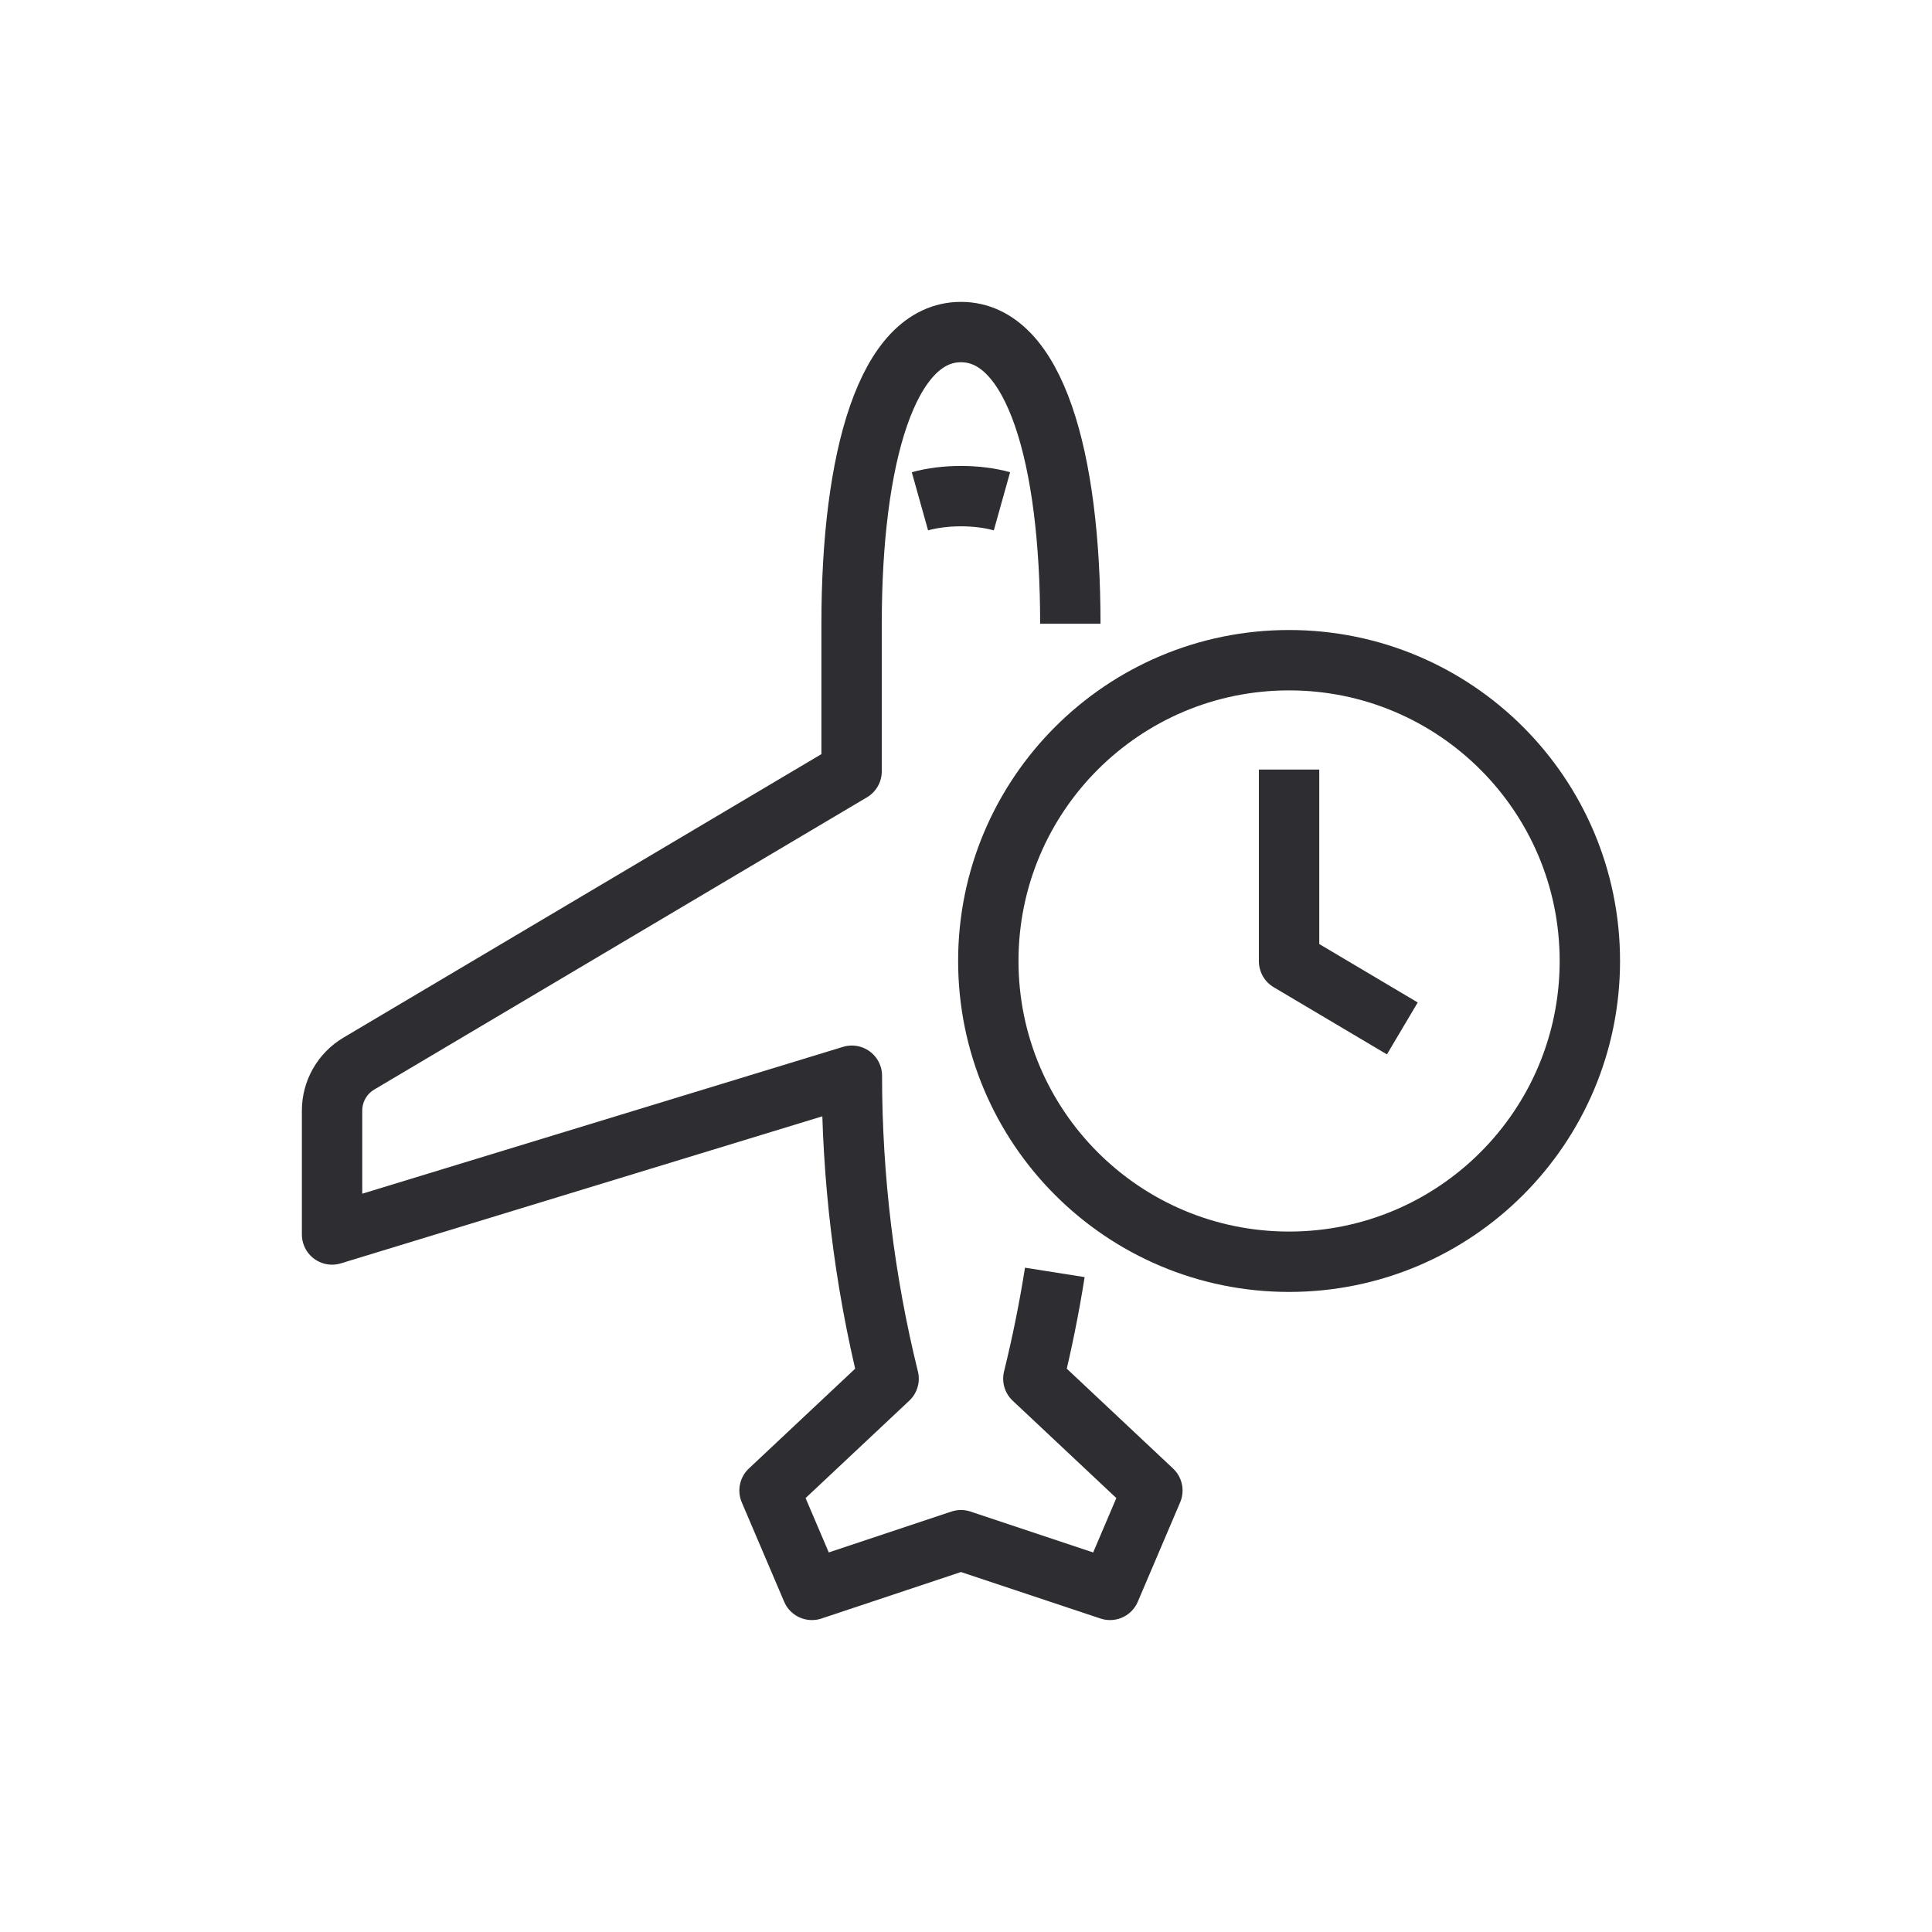 <svg width="64" height="64" viewBox="0 0 64 64" fill="none" xmlns="http://www.w3.org/2000/svg">
<path d="M34.942 42.15C34.755 43.334 34.518 44.508 34.231 45.671L38.174 49.375L36.771 52.667L31.833 51.021L26.896 52.667L25.492 49.375L29.436 45.671C28.627 42.396 28.222 39.026 28.219 35.635L11 40.894V36.791C11 36.151 11.337 35.559 11.887 35.233L28.21 25.551V20.662C28.21 15.171 29.384 11 31.833 11C34.283 11 35.456 15.171 35.456 20.662" stroke="#2E2E32" stroke-width="2" stroke-linejoin="round"/>
<path d="M30.474 16.606C30.881 16.492 31.357 16.435 31.833 16.435C32.309 16.435 32.784 16.492 33.191 16.606" stroke="#2E2E32" stroke-width="2" stroke-linejoin="round"/>
<path d="M42.702 25.493V31.842L46.454 34.068" stroke="#2E2E32" stroke-width="2" stroke-linejoin="round"/>
<path d="M42.702 41.797C48.205 41.797 52.666 37.336 52.666 31.833C52.666 26.331 48.205 21.87 42.702 21.87C37.2 21.87 32.739 26.331 32.739 31.833C32.739 37.336 37.2 41.797 42.702 41.797Z" stroke="#2E2E32" stroke-width="2" stroke-linejoin="round"/>
</svg>
